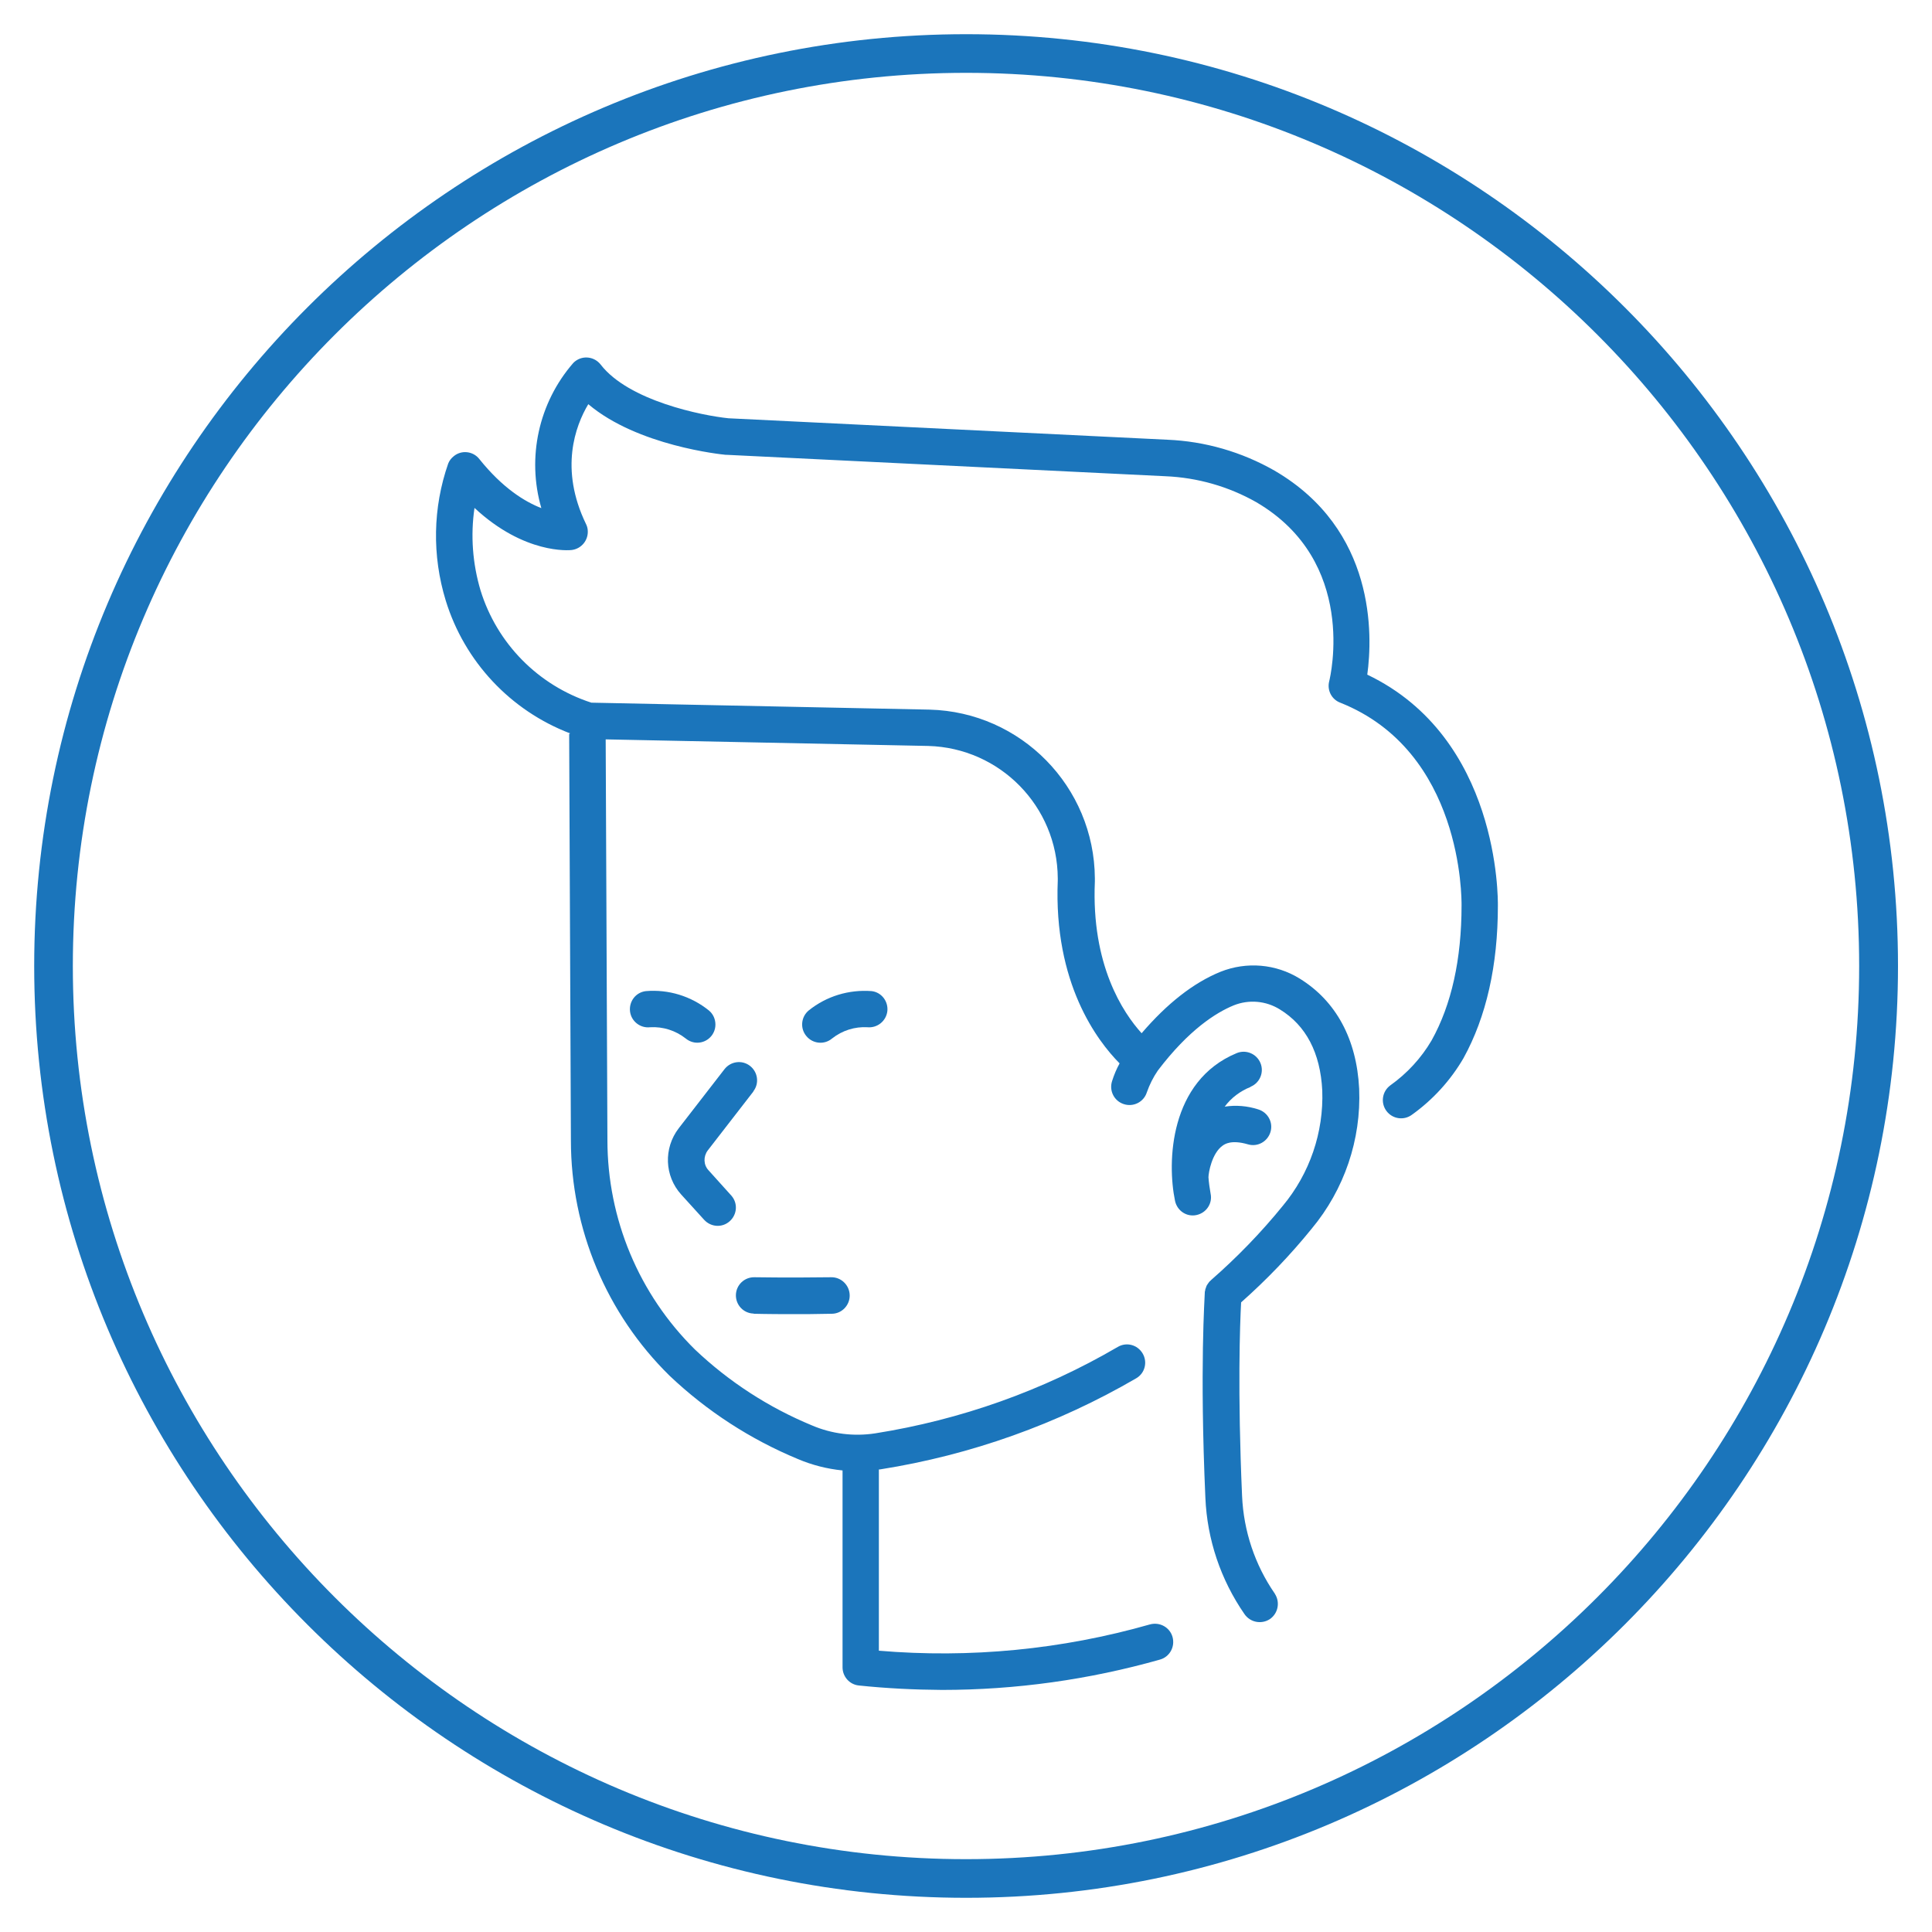 <svg xmlns="http://www.w3.org/2000/svg" id="Layer_1" viewBox="0 0 100 100"><defs><style>      .st0 {        fill: #1b75bb;      }    </style></defs><path class="st0" d="M50.01,98.23C23.4,98.23,1.77,76.6,1.77,50S23.4,1.77,50.01,1.77s48.23,21.64,48.23,48.23-21.64,48.23-48.23,48.23ZM50.01,3.77C24.51,3.77,3.77,24.51,3.77,50s20.74,46.23,46.23,46.23,46.23-20.74,46.23-46.23S75.5,3.77,50.01,3.77Z"></path><g><path class="st0" d="M29.46,37.99l.09,21.04c0,4.58,1.84,8.97,5.11,12.18,1.93,1.83,4.18,3.29,6.64,4.31.73.31,1.51.51,2.31.59v10.19c0,.48.36.89.84.94,1.43.15,2.87.22,4.31.23,3.81,0,7.61-.53,11.28-1.57.5-.14.79-.66.65-1.17-.14-.5-.66-.79-1.17-.65-4.56,1.3-9.31,1.76-14.03,1.36v-9.38s.06,0,.1-.01c4.66-.74,9.15-2.34,13.22-4.71.45-.26.6-.84.33-1.29s-.84-.6-1.29-.33c-3.87,2.26-8.13,3.77-12.55,4.47-1.11.17-2.24.03-3.27-.41-2.25-.93-4.3-2.26-6.06-3.93-2.9-2.86-4.53-6.76-4.53-10.84l-.09-20.74,16.69.34c3.72.1,6.69,3.13,6.71,6.85v.11c-.22,5.33,2.05,8.31,3.2,9.47-.16.29-.29.6-.39.92-.16.5.11,1.03.61,1.19s1.03-.11,1.19-.61c.14-.4.33-.78.57-1.13,1.61-2.12,3.02-3,3.92-3.37.79-.32,1.68-.24,2.4.21,1.35.83,2.09,2.24,2.19,4.19.08,2.17-.65,4.3-2.04,5.97-1.13,1.39-2.37,2.67-3.72,3.85,0,0,0,.02-.02.02-.04.03-.07.07-.1.11-.02.02-.03.05-.05.07-.04.05-.07.11-.09.18,0,.03-.02.05-.03.08,0,.05-.02.1-.03.15v.03h0c0,.19-.27,3.91.03,10.62.09,2.16.79,4.24,2.02,6.02.29.43.87.55,1.31.27.43-.29.55-.87.27-1.31,0,0,0-.01-.01-.02-1.03-1.49-1.61-3.24-1.69-5.04-.24-5.44-.11-8.93-.05-10.03,1.32-1.17,2.54-2.44,3.65-3.81,1.69-2.03,2.57-4.61,2.46-7.25-.13-2.57-1.2-4.54-3.08-5.7-1.23-.76-2.75-.89-4.1-.35-1.4.57-2.76,1.64-4.08,3.18-.96-1.06-2.61-3.53-2.42-7.85v-.17c-.03-4.74-3.82-8.61-8.56-8.73l-17.5-.36c-2.75-.89-4.89-3.06-5.74-5.82-.41-1.38-.52-2.84-.31-4.26,2.59,2.41,4.91,2.19,5.02,2.18.52-.06.89-.52.84-1.04-.01-.11-.04-.21-.09-.31-1.38-2.85-.55-5.08.12-6.2,2.55,2.16,6.9,2.6,7.1,2.62h.04l22.74,1.11c1.65.07,3.26.53,4.69,1.34,5.26,3.07,3.84,9.02,3.78,9.27-.12.46.12.94.57,1.11,6.34,2.52,6.28,10.15,6.28,10.49,0,2.79-.52,5.14-1.55,6.99-.54.92-1.27,1.71-2.14,2.33-.42.31-.51.9-.2,1.32.31.42.9.51,1.32.2,1.09-.78,2-1.78,2.67-2.93,1.18-2.14,1.78-4.8,1.78-7.89,0-.36.09-8.69-6.76-11.96.28-2.04.45-7.5-4.8-10.56-1.7-.97-3.6-1.52-5.55-1.6l-22.71-1.11c-1.37-.14-5.17-.9-6.62-2.78-.32-.41-.91-.49-1.32-.17-.04.03-.07.06-.1.09-1.79,2.06-2.41,4.89-1.65,7.51-.85-.33-2-1.03-3.21-2.54-.32-.41-.92-.48-1.32-.15-.13.1-.23.23-.29.38-.8,2.29-.84,4.77-.13,7.09.97,3.16,3.35,5.7,6.44,6.88h0l-.05.03Z"></path><path class="st0" d="M36.09,53.97c.52,0,.94-.42.94-.94,0-.28-.12-.55-.34-.73-.92-.74-2.09-1.1-3.26-1-.52.06-.88.53-.82,1.05.06.51.53.88,1.04.82.66-.04,1.32.17,1.84.58.17.14.38.22.6.22h0Z"></path><path class="st0" d="M44.89,53.17c.52.05.98-.32,1.04-.84.05-.51-.31-.97-.81-1.03-1.18-.09-2.34.26-3.26,1-.4.33-.46.93-.12,1.33.33.4.93.46,1.33.12h0c.52-.41,1.17-.62,1.84-.58h-.02Z"></path><path class="st0" d="M38.99,56.49c.32-.41.24-1-.17-1.32s-1-.24-1.32.17l-2.37,3.06c-.79,1.03-.74,2.47.13,3.43l1.18,1.3c.35.39.94.43,1.33.08s.43-.94.08-1.33h0s-1.18-1.31-1.18-1.31c-.26-.28-.27-.71-.04-1.02,0,0,2.37-3.06,2.37-3.06Z"></path><path class="st0" d="M39.01,68s.75.02,1.94.02c.6,0,1.31,0,2.1-.02.52,0,.94-.44.93-.96s-.44-.94-.96-.93c-2.32.03-3.95,0-3.97,0-.52-.01-.95.4-.96.92s.4.95.92.96h0Z"></path><path class="st0" d="M64.73,56.25c.48-.2.71-.75.51-1.23s-.75-.71-1.23-.51h0c-3.48,1.44-3.61,5.64-3.19,7.65.11.51.6.84,1.11.73s.84-.6.73-1.11c-.05-.28-.09-.56-.11-.84,0-.25.18-1.25.73-1.64.11-.08.45-.32,1.31-.07.5.15,1.02-.14,1.17-.64s-.14-1.02-.64-1.17c-.56-.18-1.15-.23-1.73-.14.34-.46.81-.81,1.34-1.02h0Z"></path></g></svg>